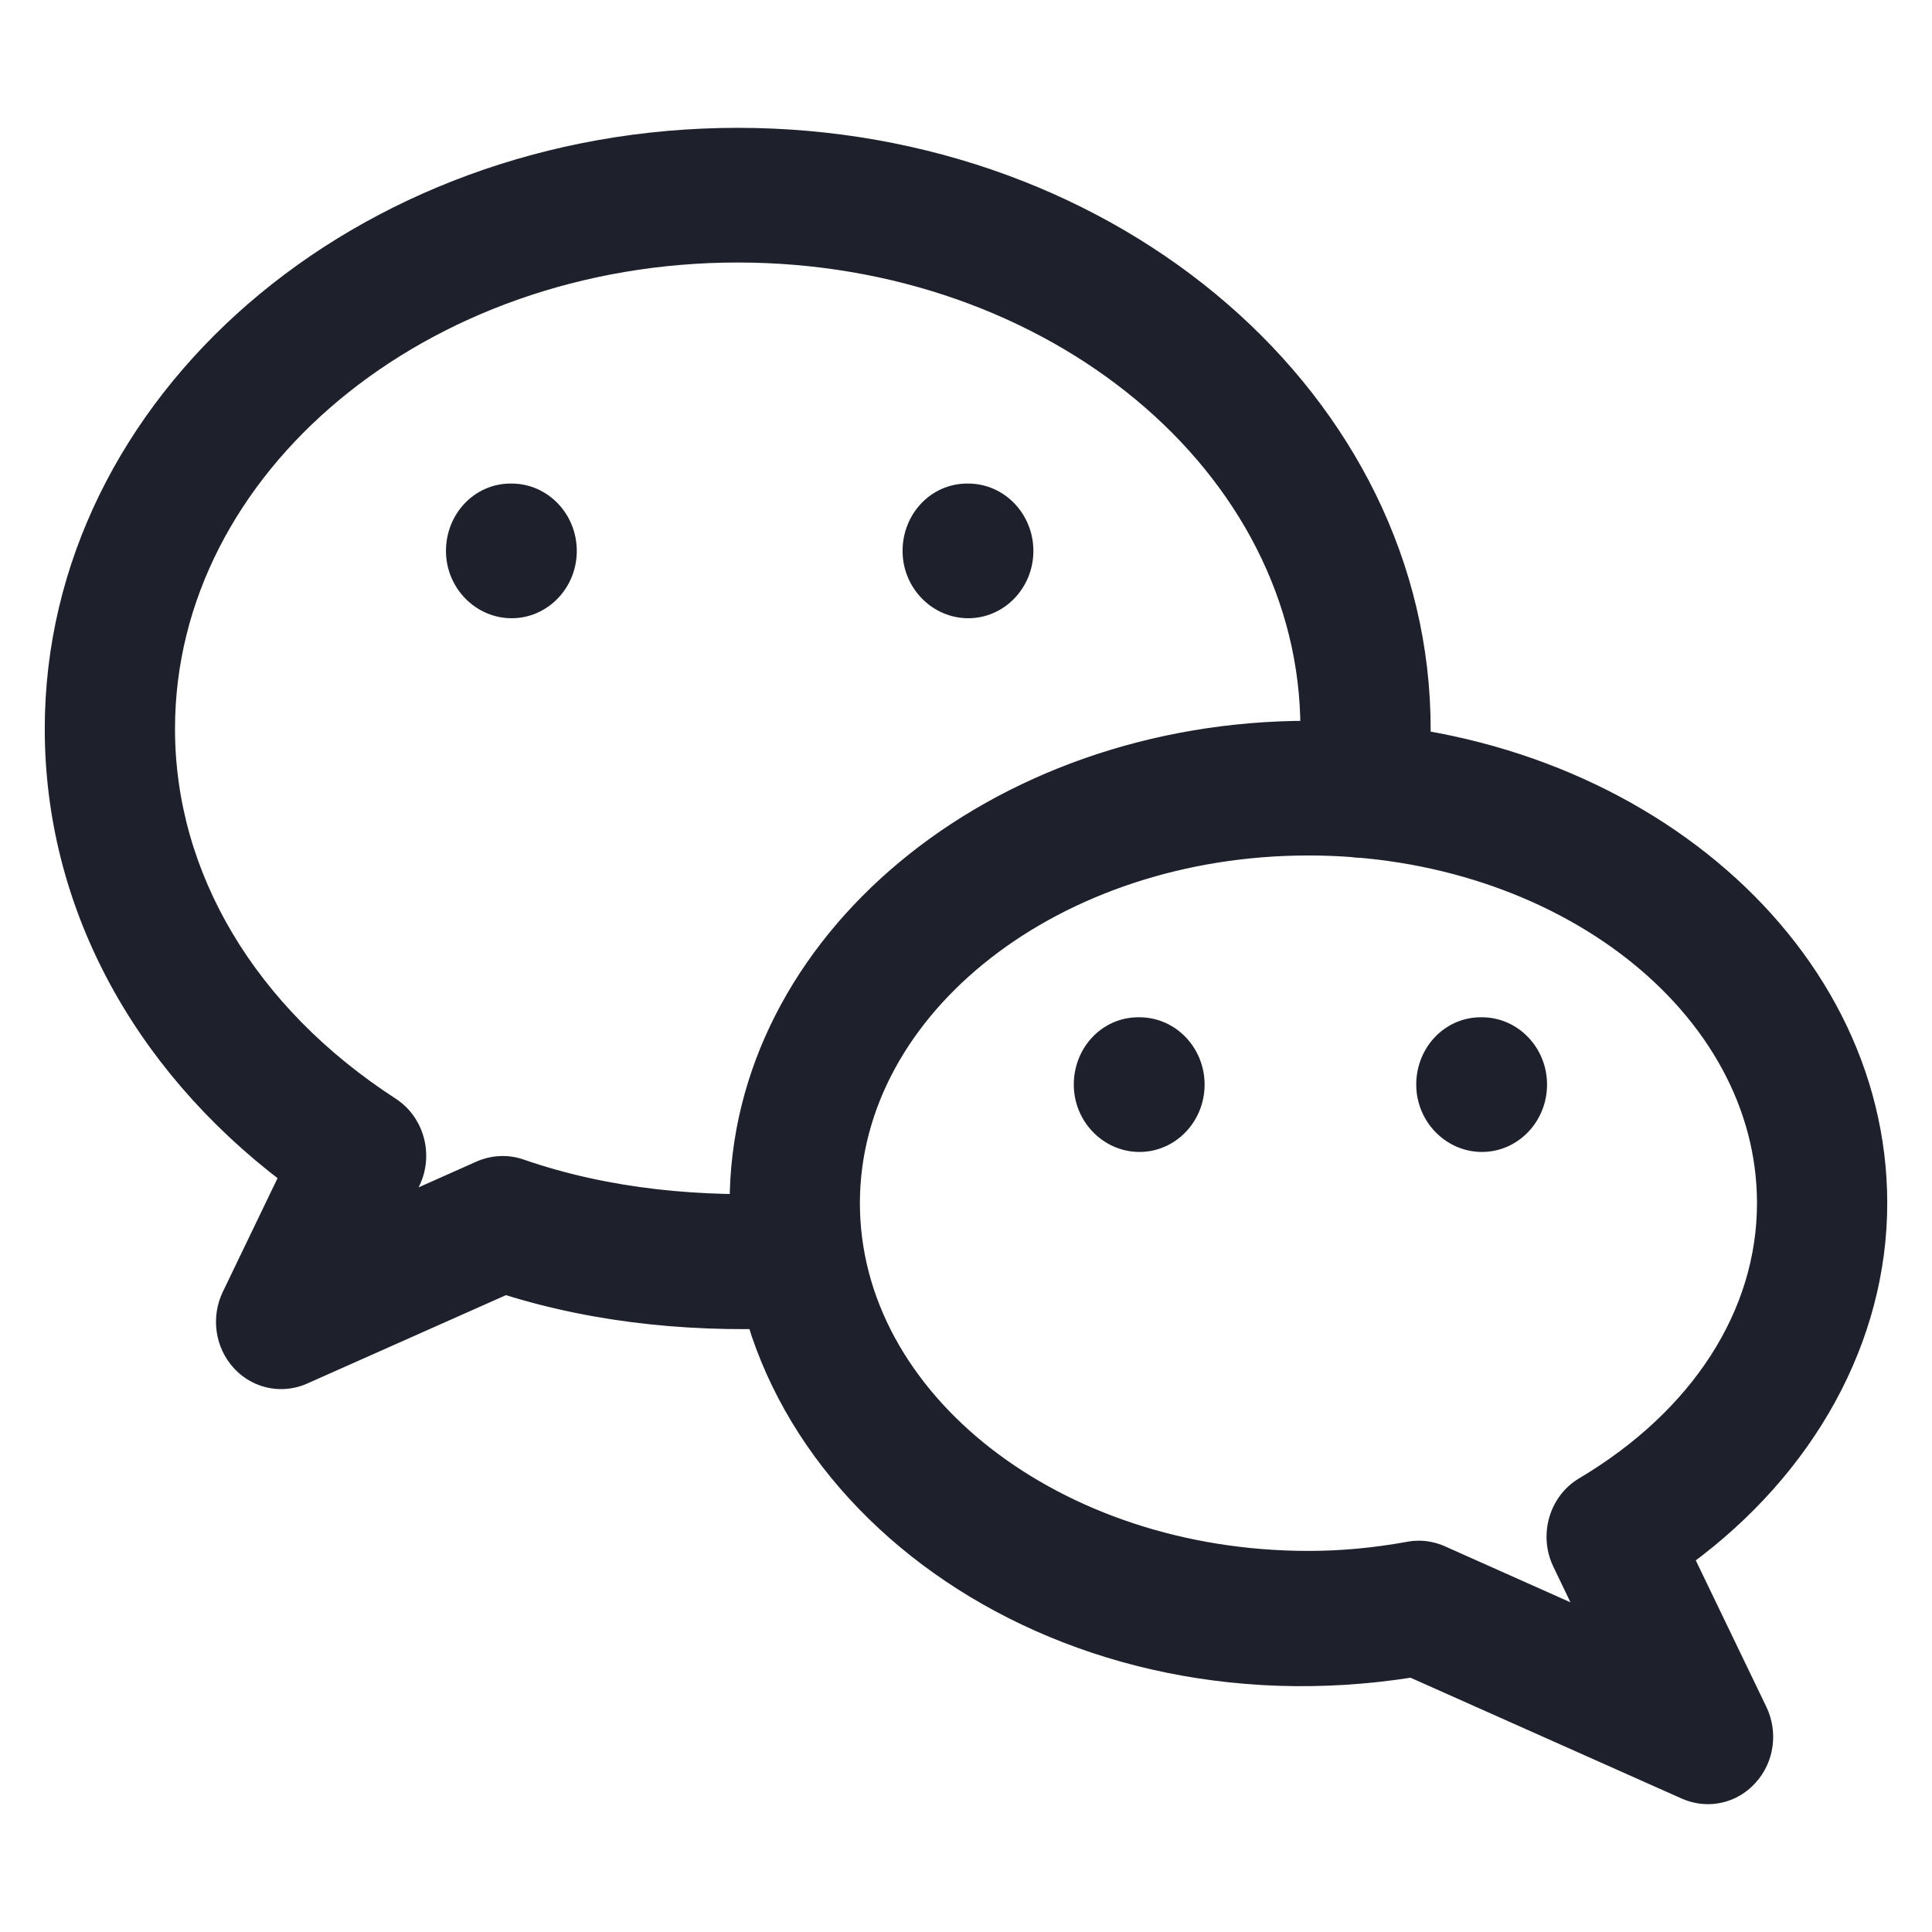 <svg width="24" height="24" viewBox="0 0 24 24" fill="none" xmlns="http://www.w3.org/2000/svg">
<path d="M9.164 1.688C4.472 1.688 0.656 4.992 0.656 9.054C0.656 11.2 1.711 13.192 3.573 14.606L2.858 16.091C2.725 16.367 2.772 16.701 2.976 16.925C3.112 17.075 3.301 17.156 3.492 17.156C3.586 17.156 3.681 17.137 3.772 17.097L6.279 15.982C7.454 16.352 8.707 16.464 9.965 16.389C10.357 16.368 10.657 16.02 10.636 15.614C10.615 15.206 10.243 14.873 9.89 14.918C8.716 14.98 7.55 14.873 6.467 14.497C6.303 14.441 6.124 14.45 5.964 14.519L4.992 14.952L5.12 14.686C5.283 14.347 5.171 13.933 4.861 13.732C3.089 12.583 2.074 10.879 2.074 9.054C2.074 5.804 5.255 3.161 9.164 3.161C13.073 3.161 16.254 5.804 16.254 9.054C16.254 9.275 16.244 9.482 16.209 9.69C16.139 10.091 16.397 10.474 16.781 10.544C17.173 10.62 17.534 10.35 17.604 9.949C17.653 9.656 17.672 9.363 17.672 9.054C17.672 4.992 13.856 1.688 9.164 1.688Z" fill="#1E212C"/>
<path d="M20.94 19.353C22.456 18.239 23.344 16.633 23.344 14.946C23.344 11.697 20.163 9.054 16.254 9.054C12.345 9.054 9.164 11.697 9.164 14.946C9.164 18.546 13.021 21.451 17.536 20.738L20.938 22.254C21.027 22.292 21.123 22.312 21.217 22.312C21.408 22.312 21.597 22.232 21.733 22.08C21.939 21.856 21.985 21.523 21.852 21.246L20.94 19.353ZM19.668 18.45C19.342 18.644 19.219 19.069 19.386 19.418L19.717 20.107L17.904 19.298C17.817 19.26 17.72 19.239 17.625 19.239C17.584 19.239 17.544 19.242 17.505 19.25C17.069 19.329 16.659 19.366 16.254 19.366C13.126 19.366 10.582 17.383 10.582 14.946C10.582 12.51 13.126 10.527 16.254 10.527C19.382 10.527 21.926 12.51 21.926 14.946C21.926 16.32 21.103 17.597 19.668 18.45Z" fill="#1E212C"/>
<path d="M6.356 6.107H6.342C5.951 6.107 5.64 6.437 5.64 6.844C5.64 7.25 5.965 7.58 6.356 7.58C6.747 7.58 7.065 7.25 7.065 6.844C7.065 6.437 6.747 6.107 6.356 6.107Z" fill="#1E212C"/>
<path d="M12.028 6.107H12.014C11.622 6.107 11.312 6.437 11.312 6.844C11.312 7.25 11.637 7.58 12.028 7.58C12.419 7.58 12.737 7.25 12.737 6.844C12.737 6.437 12.419 6.107 12.028 6.107Z" fill="#1E212C"/>
<path d="M14.155 12.737H14.141C13.748 12.737 13.439 13.067 13.439 13.473C13.439 13.88 13.764 14.21 14.155 14.21C14.546 14.21 14.864 13.88 14.864 13.473C14.864 13.067 14.546 12.737 14.155 12.737Z" fill="#1E212C"/>
<path d="M18.409 12.737H18.395C18.003 12.737 17.693 13.067 17.693 13.473C17.693 13.88 18.019 14.21 18.409 14.21C18.8 14.21 19.118 13.88 19.118 13.473C19.118 13.067 18.8 12.737 18.409 12.737Z" fill="#1E212C"/>
<path d="M16.254 9.054C16.254 5.804 13.073 3.161 9.164 3.161C5.255 3.161 2.074 5.804 2.074 9.054C2.074 10.879 3.089 12.583 4.861 13.732C5.171 13.933 5.283 14.347 5.12 14.686L4.992 14.952L5.964 14.519C6.124 14.45 6.303 14.441 6.467 14.497C7.55 14.873 8.716 14.98 9.89 14.918C10.243 14.873 10.615 15.206 10.636 15.614C10.657 16.02 10.357 16.368 9.965 16.389C8.707 16.464 7.454 16.352 6.279 15.982L3.772 17.097C3.681 17.137 3.586 17.156 3.492 17.156C3.301 17.156 3.112 17.075 2.976 16.925C2.772 16.701 2.725 16.367 2.858 16.091L3.573 14.606C1.711 13.192 0.656 11.2 0.656 9.054C0.656 4.992 4.472 1.688 9.164 1.688C13.856 1.688 17.672 4.992 17.672 9.054C17.672 9.363 17.653 9.656 17.604 9.949C17.534 10.35 17.173 10.62 16.781 10.544C16.397 10.474 16.139 10.091 16.209 9.69C16.244 9.482 16.254 9.275 16.254 9.054ZM16.254 9.054C20.163 9.054 23.344 11.697 23.344 14.946C23.344 16.633 22.456 18.239 20.94 19.353L21.852 21.246C21.985 21.523 21.939 21.856 21.733 22.08C21.597 22.232 21.408 22.312 21.217 22.312C21.123 22.312 21.027 22.292 20.938 22.254L17.536 20.738C13.021 21.451 9.164 18.546 9.164 14.946C9.164 11.697 12.345 9.054 16.254 9.054ZM19.668 18.45C19.342 18.644 19.219 19.069 19.386 19.418L19.717 20.107L17.904 19.298C17.817 19.26 17.72 19.239 17.625 19.239C17.584 19.239 17.544 19.242 17.505 19.25C17.069 19.329 16.659 19.366 16.254 19.366C13.126 19.366 10.582 17.383 10.582 14.946C10.582 12.51 13.126 10.527 16.254 10.527C19.382 10.527 21.926 12.51 21.926 14.946C21.926 16.32 21.103 17.597 19.668 18.45ZM6.356 6.107H6.342C5.951 6.107 5.64 6.437 5.64 6.844C5.64 7.25 5.965 7.58 6.356 7.58C6.747 7.58 7.065 7.25 7.065 6.844C7.065 6.437 6.747 6.107 6.356 6.107ZM12.028 6.107H12.014C11.622 6.107 11.312 6.437 11.312 6.844C11.312 7.25 11.637 7.58 12.028 7.58C12.419 7.58 12.737 7.25 12.737 6.844C12.737 6.437 12.419 6.107 12.028 6.107ZM14.155 12.737H14.141C13.748 12.737 13.439 13.067 13.439 13.473C13.439 13.88 13.764 14.21 14.155 14.21C14.546 14.21 14.864 13.88 14.864 13.473C14.864 13.067 14.546 12.737 14.155 12.737ZM18.409 12.737H18.395C18.003 12.737 17.693 13.067 17.693 13.473C17.693 13.88 18.019 14.21 18.409 14.21C18.8 14.21 19.118 13.88 19.118 13.473C19.118 13.067 18.8 12.737 18.409 12.737Z" stroke="#1E212C" stroke-width="0.2"/>
</svg>
